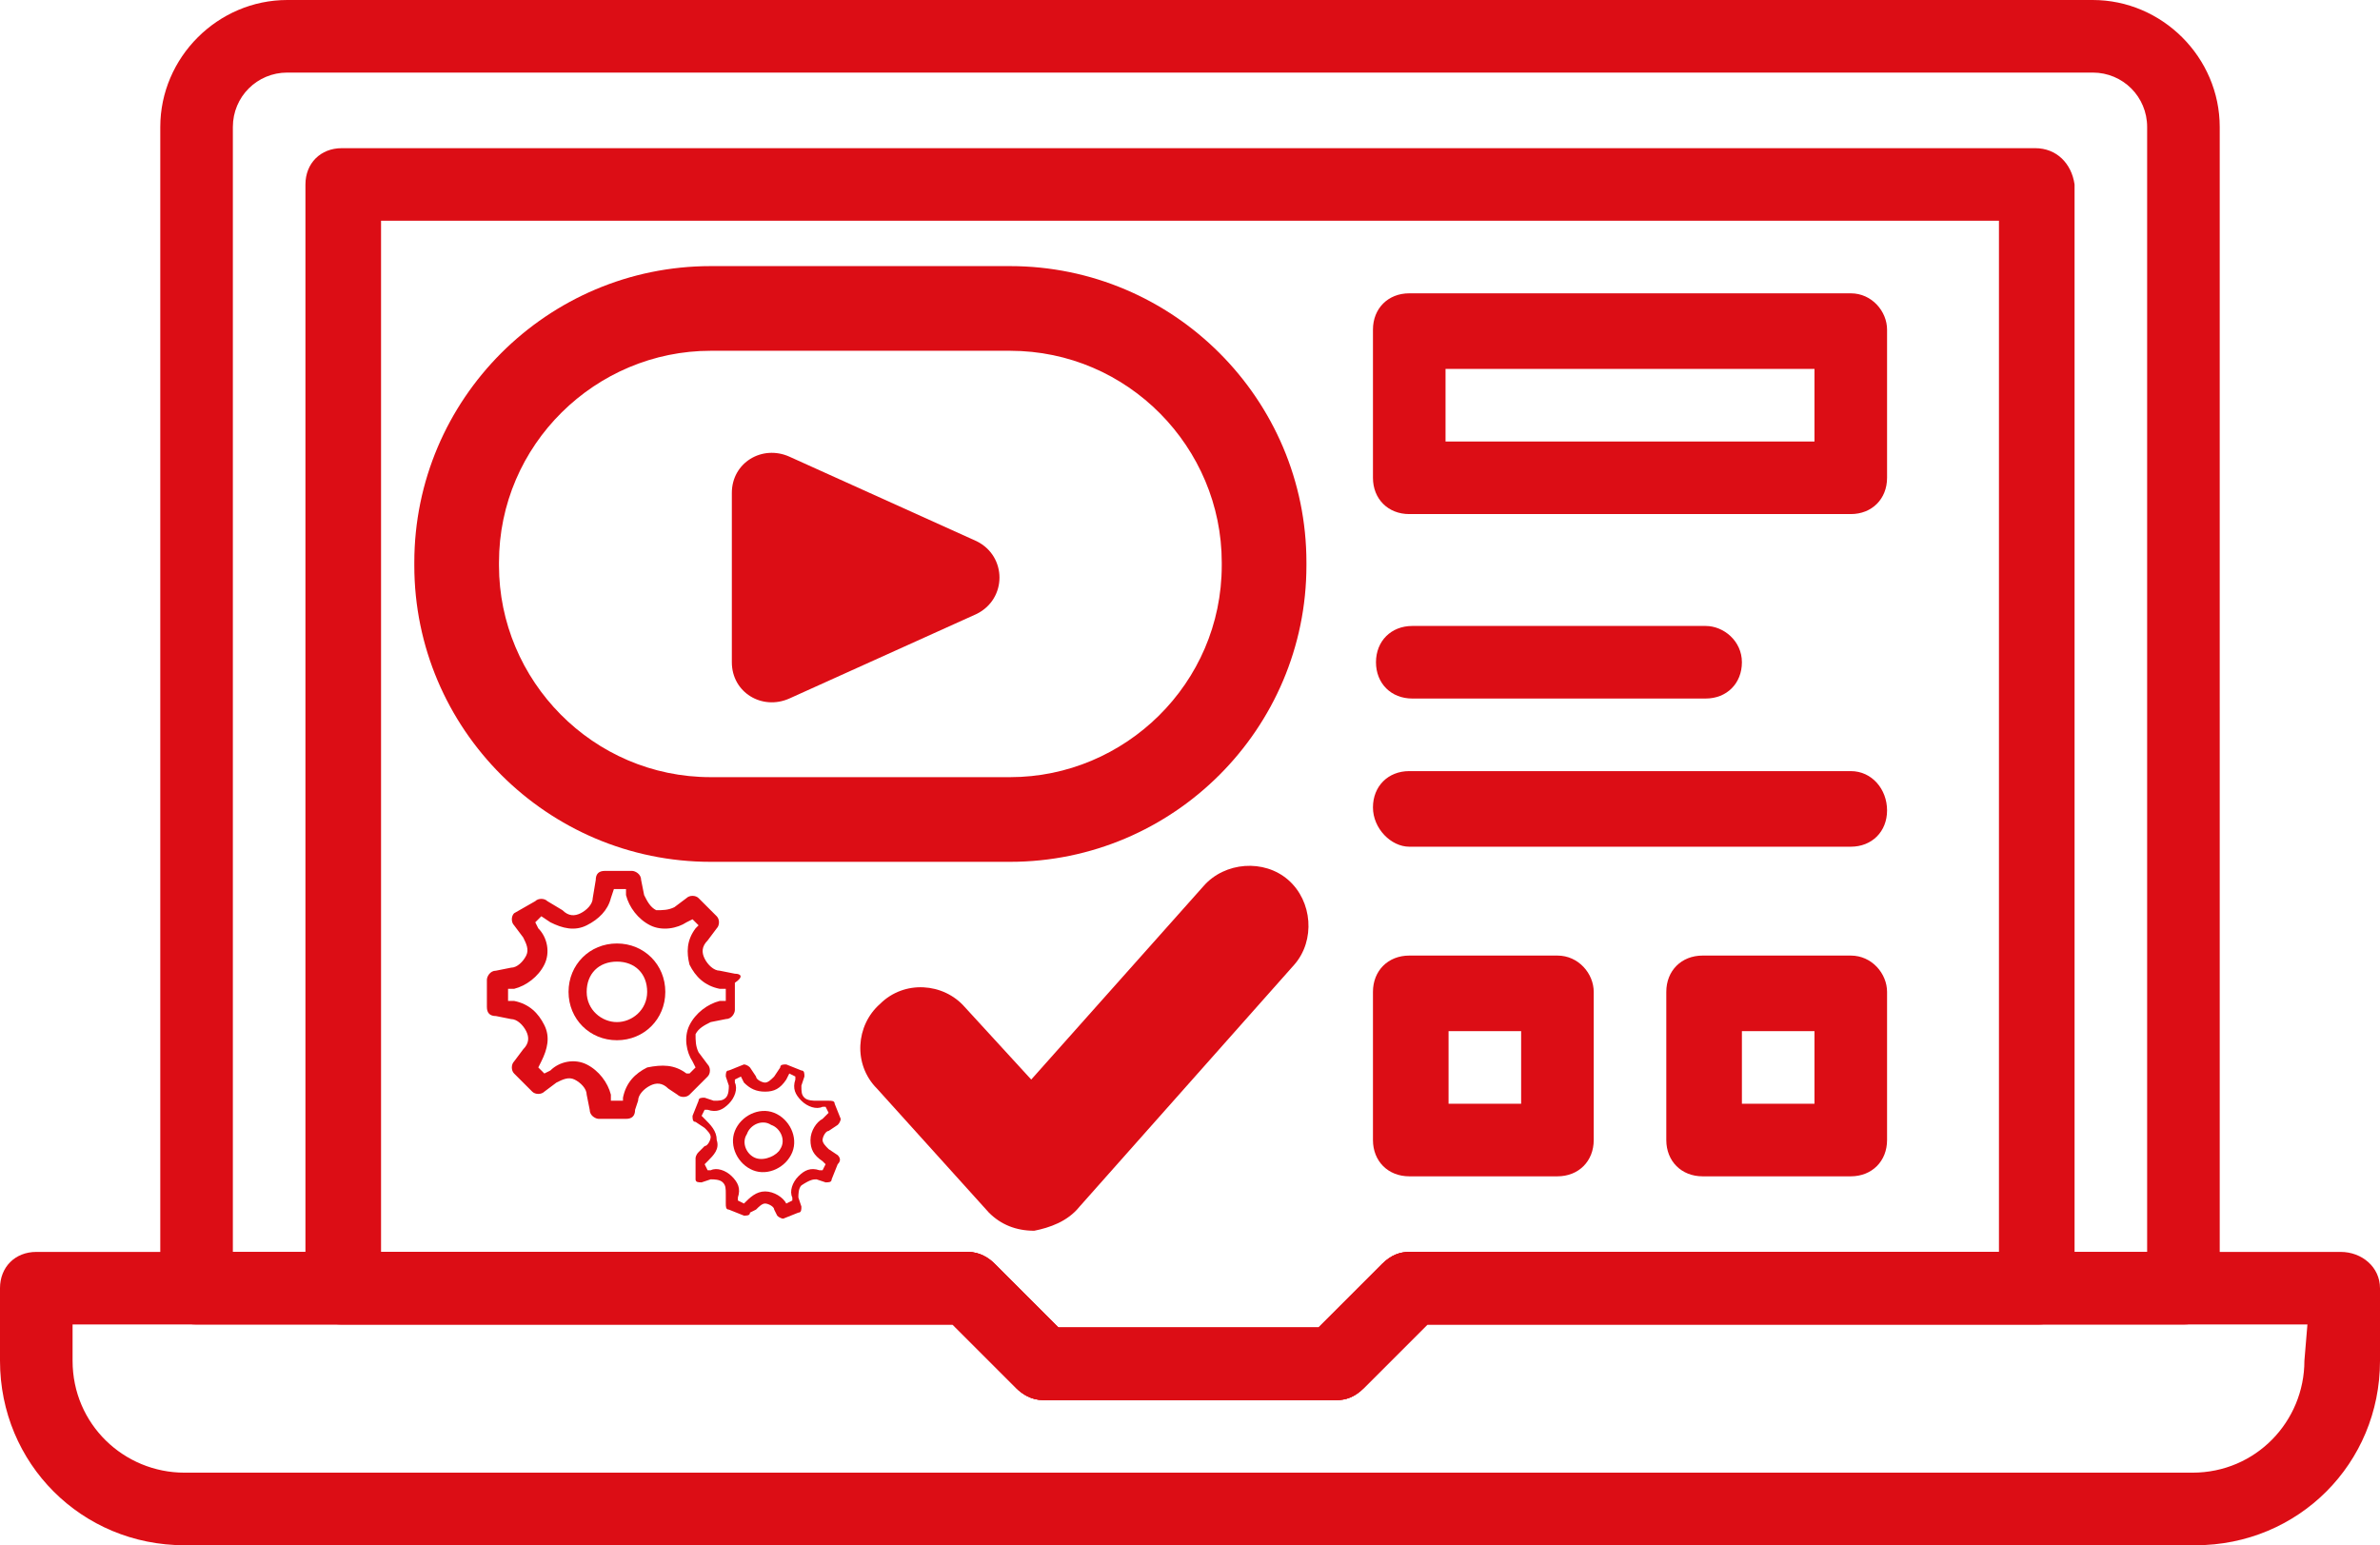 <svg xmlns="http://www.w3.org/2000/svg" xmlns:xlink="http://www.w3.org/1999/xlink" id="Vrstva_1" x="0px" y="0px" width="78.7px" height="51.1px" viewBox="0 0 78.7 51.1" xml:space="preserve"><g>	<g>		<path fill="#DC0D15" d="M77.4,41.4H46.6c-0.3,0-0.6,0.1-0.9,0.4l-2.1,2.1H35l-2.1-2.1c-0.2-0.2-0.5-0.4-0.9-0.4H1.2   c-0.7,0-1.2,0.5-1.2,1.2V45c0,3.4,2.7,6.1,6.1,6.1h66.5c3.4,0,6.1-2.7,6.1-6.1v-2.4C78.7,41.9,78.1,41.4,77.4,41.4z M76.2,45   c0,2-1.6,3.7-3.7,3.7H6.1c-2,0-3.7-1.6-3.7-3.7v-1.2h29.1l2.1,2.1c0.2,0.2,0.5,0.4,0.9,0.4h9.7c0.3,0,0.6-0.1,0.9-0.4l2.1-2.1   h29.1L76.2,45L76.2,45z"></path>	</g></g><g>	<g>		<path fill="#DC0D15" d="M67.3,4.9h-56c-0.7,0-1.2,0.5-1.2,1.2v36.5c0,0.7,0.5,1.2,1.2,1.2h20.2l2.1,2.1c0.2,0.2,0.5,0.4,0.9,0.4   h9.7c0.3,0,0.6-0.1,0.9-0.4l2.1-2.1h20.2c0.7,0,1.2-0.5,1.2-1.2V6.1C68.5,5.4,68,4.9,67.3,4.9z M66.1,41.4H46.6   c-0.3,0-0.6,0.1-0.9,0.4l-2.1,2.1H35l-2.1-2.1c-0.2-0.2-0.5-0.4-0.9-0.4H12.6V7.3h53.5L66.1,41.4L66.1,41.4z"></path>	</g></g><g>	<g>		<path fill="#DC0D15" d="M69.2,0H9.5C7.2,0,5.3,1.9,5.3,4.2v38.4c0,0.7,0.5,1.2,1.2,1.2h25l2.1,2.1c0.2,0.2,0.5,0.4,0.9,0.4h9.7   c0.3,0,0.6-0.1,0.9-0.4l2.1-2.1h25c0.7,0,1.2-0.5,1.2-1.2V4.2C73.4,1.9,71.5,0,69.2,0z M71,41.4H46.6c-0.3,0-0.6,0.1-0.9,0.4   l-2.1,2.1H35l-2.1-2.1c-0.2-0.2-0.5-0.4-0.9-0.4H7.7V4.2c0-1,0.8-1.8,1.8-1.8h59.7c1,0,1.8,0.8,1.8,1.8L71,41.4L71,41.4z"></path>	</g></g><g>	<g>		<path fill="#DC0D15" d="M61.2,9.7H46.6c-0.7,0-1.2,0.5-1.2,1.2v4.9c0,0.7,0.5,1.2,1.2,1.2h14.6c0.7,0,1.2-0.5,1.2-1.2v-4.9   C62.4,10.3,61.9,9.7,61.2,9.7z M60,14.6H47.8v-2.4H60V14.6z"></path>	</g></g><g>	<g>		<path fill="#DC0D15" d="M51.5,31.6h-4.9c-0.7,0-1.2,0.5-1.2,1.2v4.9c0,0.7,0.5,1.2,1.2,1.2h4.9c0.7,0,1.2-0.5,1.2-1.2v-4.9   C52.7,32.2,52.2,31.6,51.5,31.6z M50.3,36.5h-2.4v-2.4h2.4V36.5z"></path>	</g></g><g>	<g>		<path fill="#DC0D15" d="M61.2,31.6h-4.9c-0.7,0-1.2,0.5-1.2,1.2v4.9c0,0.7,0.5,1.2,1.2,1.2h4.9c0.7,0,1.2-0.5,1.2-1.2v-4.9   C62.4,32.2,61.9,31.6,61.2,31.6z M60,36.5h-2.4v-2.4H60V36.5z"></path>	</g></g><g>	<g>		<path fill="#DC0D15" d="M56.4,20.7h-9.7c-0.7,0-1.2,0.5-1.2,1.2s0.5,1.2,1.2,1.2h9.7c0.7,0,1.2-0.5,1.2-1.2S57,20.7,56.4,20.7z"></path>	</g></g><g>	<g>		<path fill="#DC0D15" d="M61.2,25.5H46.6c-0.7,0-1.2,0.5-1.2,1.2S46,28,46.6,28h14.6c0.7,0,1.2-0.5,1.2-1.2S61.9,25.5,61.2,25.5z"></path>	</g></g><g>	<path fill="#DC0D15" d="M24.2,16.3v5.6c0,1,1,1.6,1.9,1.2l6.2-2.8c1-0.5,1-1.9,0-2.4l-6.2-2.8C25.2,14.7,24.2,15.3,24.2,16.3z"></path></g><g>	<path fill="#DC0D15" d="M33.4,28.5h-9.9c-5.4,0-9.8-4.4-9.8-9.8v-0.1c0-5.4,4.4-9.8,9.8-9.8h9.9c5.4,0,9.8,4.4,9.8,9.8v0.1  C43.2,24.1,38.8,28.5,33.4,28.5z M23.5,11.6c-3.8,0-7,3.1-7,7v0.1c0,3.8,3.1,7,7,7h9.9c3.8,0,7-3.1,7-7v-0.1c0-3.8-3.1-7-7-7H23.5z  "></path></g><g>	<path fill="#DC0D15" d="M34.2,40.7c-0.6,0-1.1-0.2-1.5-0.6L29,36c-0.8-0.8-0.7-2.1,0.1-2.8c0.8-0.8,2.1-0.7,2.8,0.1l2.2,2.4  l5.7-6.4c0.7-0.8,2-0.9,2.8-0.2c0.8,0.7,0.9,2,0.2,2.8l-7.1,8C35.3,40.4,34.7,40.6,34.2,40.7C34.2,40.7,34.2,40.7,34.2,40.7z"></path></g><g>	<g>		<path fill="#DC0D15" d="M24.3,32.2l-0.5-0.1c-0.2,0-0.4-0.2-0.5-0.4c-0.1-0.2-0.1-0.4,0.1-0.6l0.3-0.4c0.1-0.1,0.1-0.3,0-0.4   l-0.6-0.6c-0.1-0.1-0.3-0.1-0.4,0l-0.4,0.3c-0.2,0.1-0.4,0.1-0.6,0.1c-0.2-0.1-0.3-0.3-0.4-0.5l-0.1-0.5c0-0.2-0.2-0.3-0.3-0.3H20   c-0.2,0-0.3,0.1-0.3,0.3l-0.1,0.6c0,0.2-0.2,0.4-0.4,0.5c-0.2,0.1-0.4,0.1-0.6-0.1l-0.5-0.3c-0.1-0.1-0.3-0.1-0.4,0L17,30.2   c-0.1,0.1-0.1,0.3,0,0.4l0.3,0.4c0.1,0.2,0.2,0.4,0.1,0.6c-0.1,0.2-0.3,0.4-0.5,0.4l-0.5,0.1c-0.2,0-0.3,0.2-0.3,0.3v0.9   c0,0.2,0.1,0.3,0.3,0.3l0.5,0.1c0.2,0,0.4,0.2,0.5,0.4c0.1,0.2,0.1,0.4-0.1,0.6l-0.3,0.4c-0.1,0.1-0.1,0.3,0,0.4l0.6,0.6   c0.1,0.1,0.3,0.1,0.4,0l0.4-0.3c0.2-0.1,0.4-0.2,0.6-0.1c0.2,0.1,0.4,0.3,0.4,0.5l0.1,0.5c0,0.2,0.2,0.3,0.3,0.3h0.9   c0.2,0,0.3-0.1,0.3-0.3l0.1-0.3c0-0.2,0.2-0.4,0.4-0.5c0.2-0.1,0.4-0.1,0.6,0.1l0.3,0.2c0.1,0.1,0.3,0.1,0.4,0l0.6-0.6   c0.1-0.1,0.1-0.3,0-0.4l-0.3-0.4c-0.1-0.2-0.1-0.4-0.1-0.6c0.1-0.2,0.3-0.3,0.5-0.4l0.5-0.1c0.2,0,0.3-0.2,0.3-0.3v-0.9   C24.6,32.3,24.5,32.2,24.3,32.2z M24,33.1l-0.2,0c-0.4,0.1-0.8,0.4-1,0.8c-0.2,0.4-0.1,0.9,0.1,1.2l0.1,0.2l-0.2,0.2l-0.1,0   c-0.4-0.3-0.8-0.3-1.3-0.2c-0.4,0.2-0.7,0.5-0.8,1l0,0.1h-0.4l0-0.2c-0.1-0.4-0.4-0.8-0.8-1c-0.4-0.2-0.9-0.1-1.2,0.2L18,35.5   l-0.2-0.2l0.1-0.2c0.2-0.4,0.3-0.8,0.1-1.2c-0.2-0.4-0.5-0.7-1-0.8l-0.2,0v-0.4l0.2,0c0.4-0.1,0.8-0.4,1-0.8   c0.2-0.4,0.1-0.9-0.2-1.2l-0.1-0.2l0.2-0.2l0.3,0.2c0.4,0.2,0.8,0.3,1.2,0.1c0.4-0.2,0.7-0.5,0.8-0.9l0.1-0.3h0.4l0,0.2   c0.1,0.4,0.4,0.8,0.8,1c0.4,0.2,0.9,0.1,1.2-0.1l0.2-0.1l0.2,0.2L23,30.7c-0.3,0.4-0.3,0.8-0.2,1.2c0.2,0.4,0.5,0.7,1,0.8l0.2,0   V33.1z"></path>	</g>	<g>		<path fill="#DC0D15" d="M20.4,31.2c-0.9,0-1.6,0.7-1.6,1.6s0.7,1.6,1.6,1.6s1.6-0.7,1.6-1.6S21.3,31.2,20.4,31.2z M20.4,33.8   c-0.5,0-1-0.4-1-1s0.4-1,1-1s1,0.4,1,1S20.9,33.8,20.4,33.8z"></path>	</g></g><g>	<g>		<path fill="#DC0D15" d="M27.7,38.2L27.4,38c-0.1-0.1-0.2-0.2-0.2-0.3c0-0.1,0.1-0.3,0.2-0.3l0.3-0.2c0.1-0.1,0.1-0.2,0.1-0.2   l-0.2-0.5c0-0.1-0.1-0.1-0.2-0.1L27,36.4c-0.1,0-0.3,0-0.4-0.1c-0.1-0.1-0.1-0.2-0.1-0.4l0.1-0.3c0-0.1,0-0.2-0.1-0.2L26,35.2   c-0.1,0-0.2,0-0.2,0.1l-0.2,0.3c-0.1,0.1-0.2,0.2-0.3,0.2c-0.1,0-0.3-0.1-0.3-0.2l-0.2-0.3c-0.1-0.1-0.2-0.1-0.2-0.1l-0.5,0.2   c-0.1,0-0.1,0.1-0.1,0.2l0.1,0.3c0,0.1,0,0.3-0.1,0.4c-0.1,0.1-0.2,0.1-0.4,0.1l-0.3-0.1c-0.1,0-0.2,0-0.2,0.1l-0.2,0.5   c0,0.1,0,0.2,0.1,0.2l0.3,0.2c0.1,0.1,0.2,0.2,0.2,0.3c0,0.1-0.1,0.3-0.2,0.3l-0.2,0.2c-0.1,0.1-0.1,0.2-0.1,0.2L23,39   c0,0.1,0.1,0.1,0.2,0.1l0.3-0.1c0.1,0,0.3,0,0.4,0.1c0.1,0.1,0.1,0.2,0.1,0.4L24,39.8c0,0.1,0,0.2,0.1,0.2l0.5,0.2   c0.1,0,0.2,0,0.2-0.1L25,40c0.1-0.1,0.2-0.2,0.3-0.2c0.1,0,0.3,0.1,0.3,0.2l0.1,0.2c0.1,0.1,0.2,0.1,0.2,0.1l0.5-0.2   c0.1,0,0.1-0.1,0.1-0.2l-0.1-0.3c0-0.1,0-0.3,0.1-0.4C26.8,39,26.9,39,27,39l0.3,0.1c0.1,0,0.2,0,0.2-0.1l0.2-0.5   C27.8,38.4,27.8,38.3,27.7,38.2z M27.2,38.7l-0.1,0c-0.3-0.1-0.5,0-0.7,0.2c-0.2,0.2-0.3,0.5-0.2,0.7l0,0.1L26,39.8l0,0   c-0.1-0.2-0.4-0.4-0.7-0.4c-0.3,0-0.5,0.2-0.7,0.4l0,0l-0.2-0.1l0-0.1c0.1-0.3,0-0.5-0.2-0.7c-0.2-0.2-0.5-0.3-0.7-0.2l-0.1,0   l-0.1-0.2l0.1-0.1c0.2-0.2,0.4-0.4,0.3-0.7c0-0.3-0.2-0.5-0.4-0.7l-0.1-0.1l0.1-0.2l0.1,0c0.3,0.1,0.5,0,0.7-0.2   c0.2-0.2,0.3-0.5,0.2-0.7l0-0.1l0.2-0.1l0.1,0.2c0.2,0.2,0.4,0.3,0.7,0.3c0.3,0,0.5-0.1,0.7-0.4l0.1-0.2l0.2,0.1l0,0.1   c-0.1,0.3,0,0.5,0.2,0.7c0.2,0.2,0.5,0.3,0.7,0.2l0.1,0l0.1,0.2L27.2,37c-0.2,0.1-0.4,0.4-0.4,0.7c0,0.3,0.1,0.5,0.4,0.7l0.1,0.1   L27.2,38.7z"></path>	</g>	<g>		<path fill="#DC0D15" d="M25.6,36.8c-0.5-0.2-1.1,0.1-1.3,0.6c-0.2,0.5,0.1,1.1,0.6,1.3s1.1-0.1,1.3-0.6   C26.4,37.6,26.1,37,25.6,36.8z M25,38.3c-0.3-0.1-0.5-0.5-0.3-0.8c0.1-0.3,0.5-0.5,0.8-0.3c0.3,0.1,0.5,0.5,0.3,0.8   C25.7,38.2,25.3,38.4,25,38.3z"></path>	</g></g></svg>